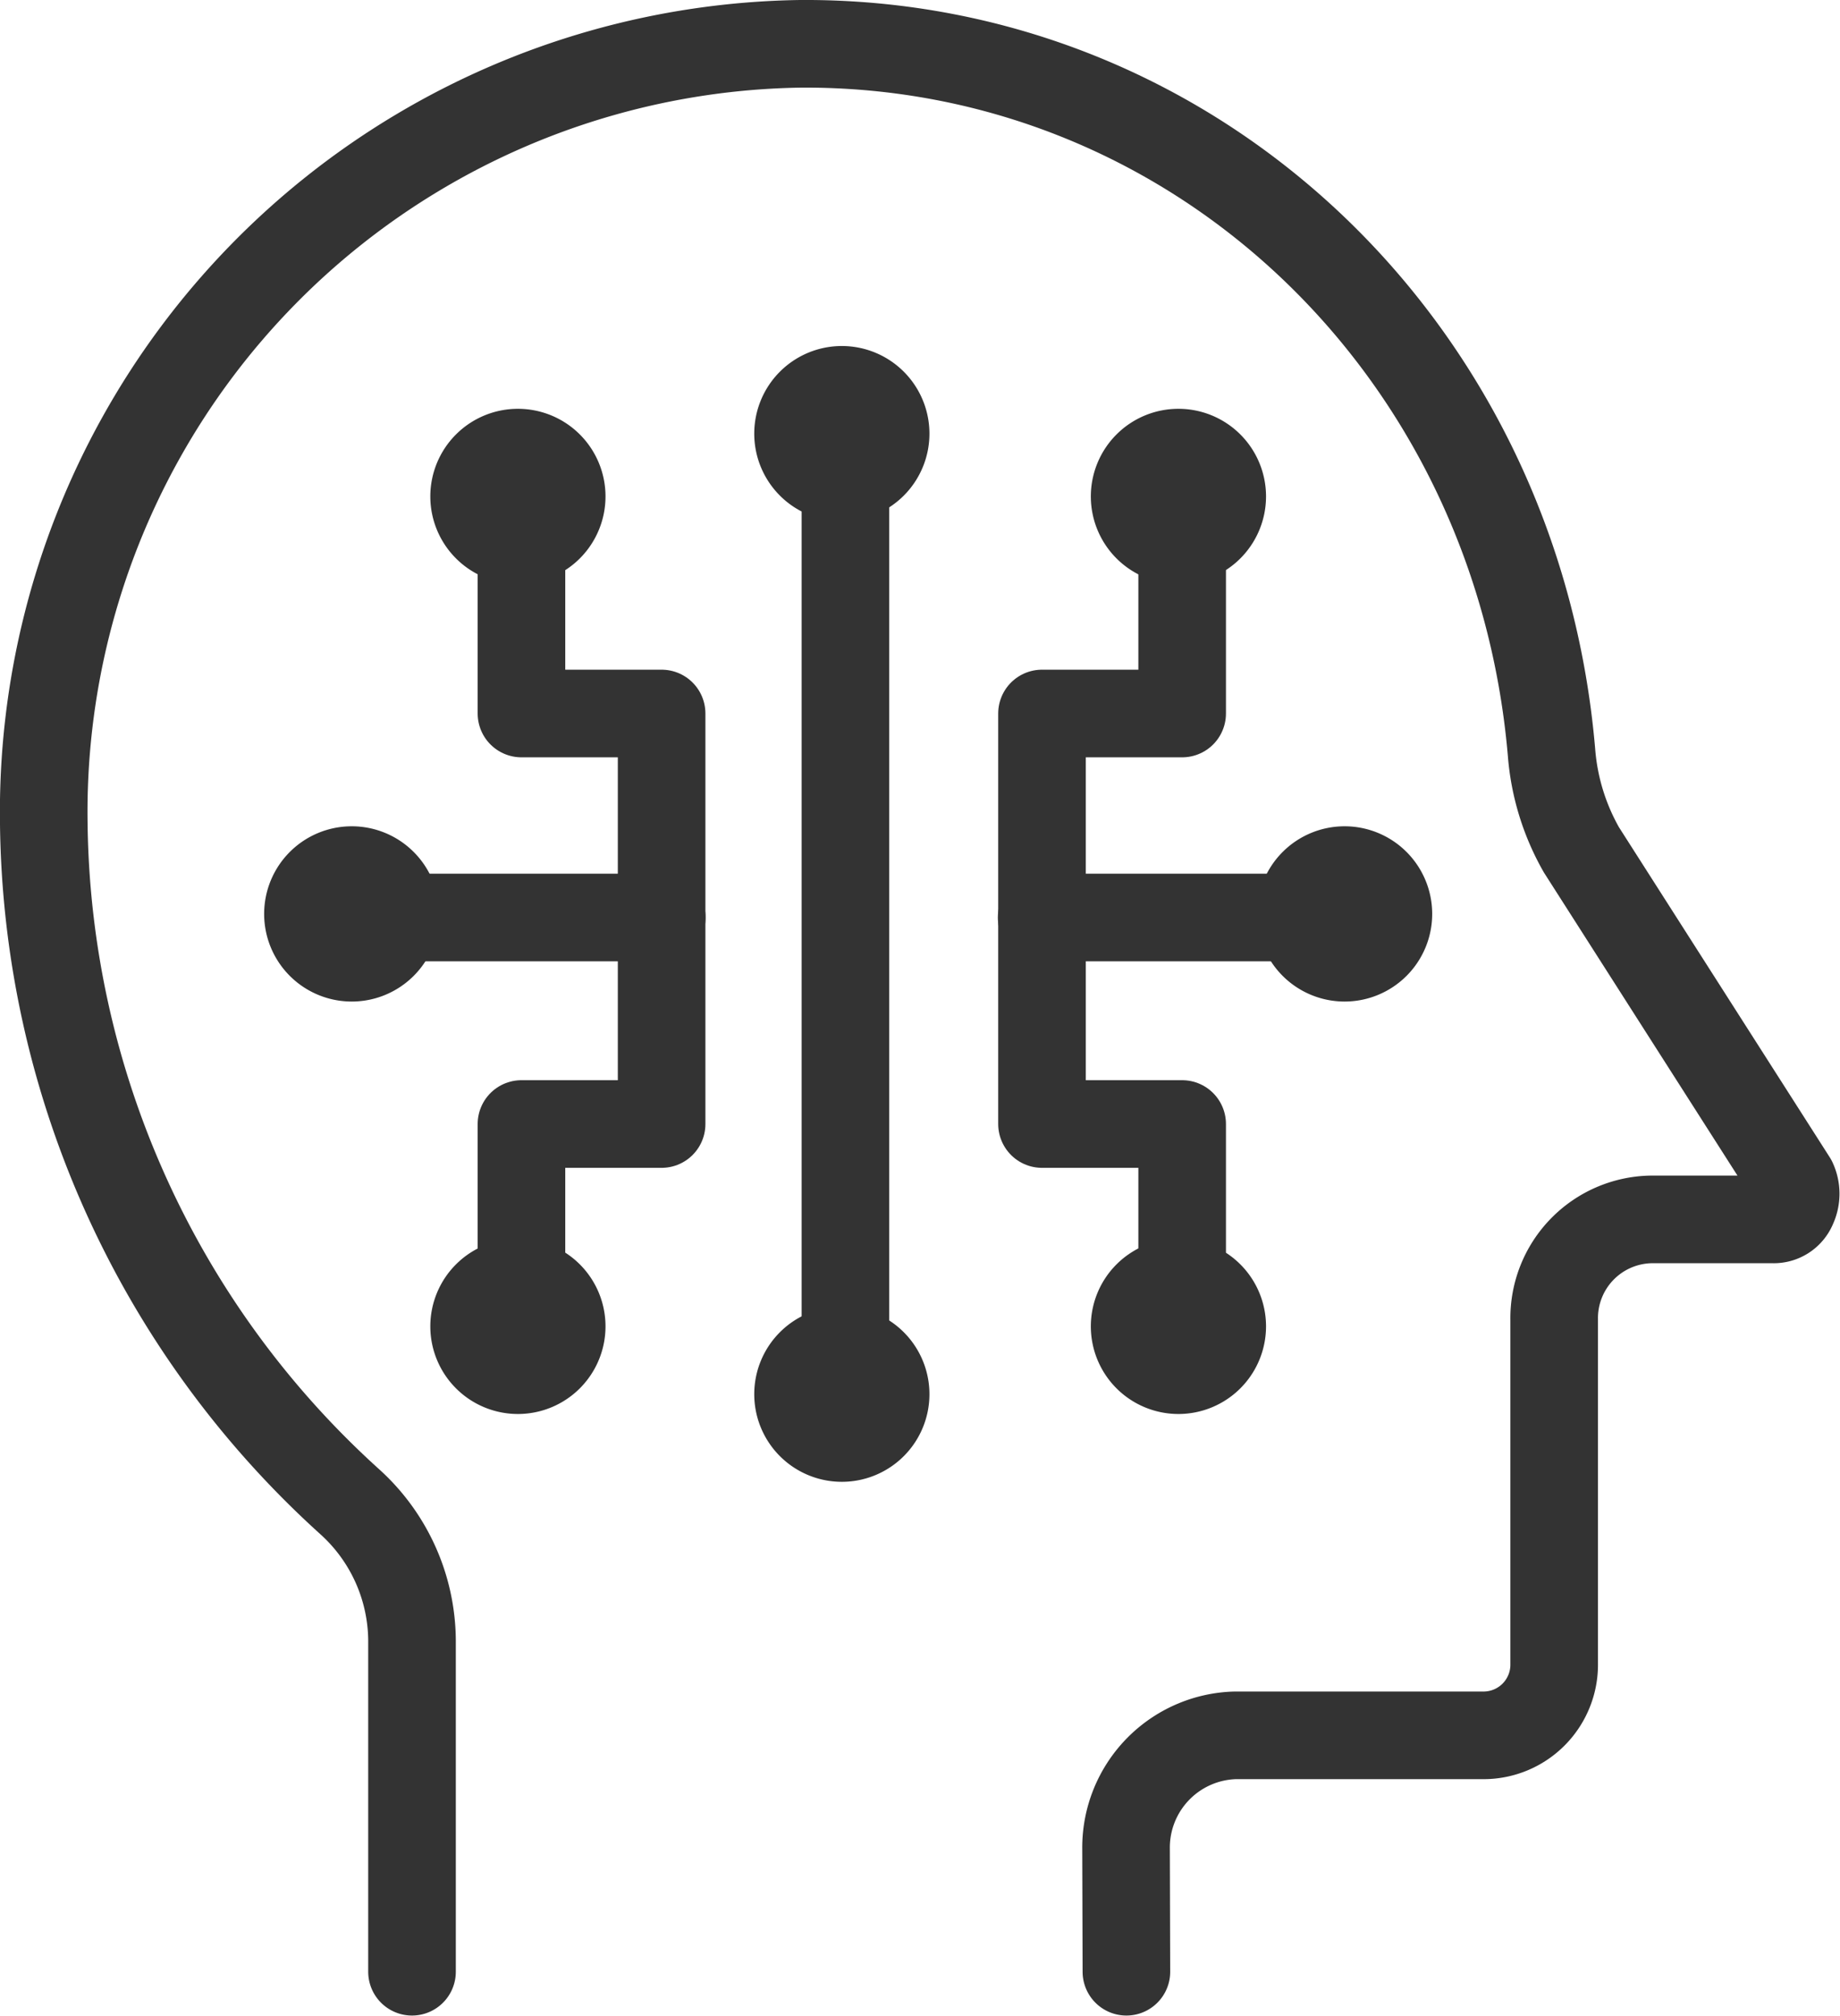 <svg xmlns="http://www.w3.org/2000/svg" width="42.011" height="46.003" viewBox="0 0 42.011 46.003">
  <g id="グループ_34723" data-name="グループ 34723" transform="translate(0.993 1.098)">
    <g id="グループ_34724" data-name="グループ 34724" transform="translate(0 0)">
      <path id="パス_65410" data-name="パス 65410" d="M8.407,44V36.438a4.3,4.3,0,0,0-1.42-3.163A21.181,21.181,0,0,1,0,17.809,17.537,17.537,0,0,1,17.269,0c8.975-.059,16.36,6.912,17.155,16.168a5.33,5.33,0,0,0,.682,2.226l4.828,7.557a.69.69,0,0,1,0,.586.47.47,0,0,1-.454.293H36.7a2.253,2.253,0,0,0-2.215,2.285v7.85a1.613,1.613,0,0,1-1.591,1.64H27.21a2.562,2.562,0,0,0-2.5,2.578L24.718,44" transform="translate(0.007 -0.098)" fill="none" stroke="#333" stroke-linecap="round" stroke-linejoin="round" stroke-width="2"/>
      <path id="パス_65411" data-name="パス 65411" d="M41.8,15.233v4.872h-3.2v9.369h3.2v4.7" transform="translate(-15.802 -4.919)" fill="none" stroke="#333" stroke-linecap="round" stroke-linejoin="round" stroke-width="2"/>
      <line id="線_301" data-name="線 301" x2="6.998" transform="translate(22.79 19.842)" stroke="#333" stroke-linecap="round" stroke-width="2"/>
      <path id="パス_65412" data-name="パス 65412" d="M44.237,14.376a1,1,0,1,1-1-1,1,1,0,0,1,1,1" transform="translate(-17.324 -4.144)" fill="none" stroke="#333" stroke-linecap="round" stroke-linejoin="round" stroke-width="2"/>
      <path id="パス_65413" data-name="パス 65413" d="M50.751,30.734a1,1,0,1,1-1-1,1,1,0,0,1,1,1" transform="translate(-20.044 -10.974)" fill="none" stroke="#333" stroke-linecap="round" stroke-linejoin="round" stroke-width="2"/>
      <path id="パス_65414" data-name="パス 65414" d="M44.237,46.895a1,1,0,1,1-1-1,1,1,0,0,1,1,1" transform="translate(-17.324 -17.722)" fill="none" stroke="#333" stroke-linecap="round" stroke-linejoin="round" stroke-width="2"/>
      <path id="パス_65415" data-name="パス 65415" d="M18.2,15.233v4.872h3.2v9.369H18.2v4.7" transform="translate(-7.287 -4.919)" fill="none" stroke="#333" stroke-linecap="round" stroke-linejoin="round" stroke-width="2"/>
      <line id="線_302" data-name="線 302" x1="6.998" transform="translate(7.119 19.842)" stroke="#333" stroke-linecap="round" stroke-width="2"/>
      <path id="パス_65416" data-name="パス 65416" d="M16.344,14.376a1,1,0,1,0,1-1,1,1,0,0,0-1,1" transform="translate(-6.512 -4.144)" fill="none" stroke="#333" stroke-linecap="round" stroke-linejoin="round" stroke-width="2"/>
      <path id="パス_65417" data-name="パス 65417" d="M9.83,30.734a1,1,0,1,0,1-1,1,1,0,0,0-1,1" transform="translate(-3.792 -10.974)" fill="none" stroke="#333" stroke-linecap="round" stroke-linejoin="round" stroke-width="2"/>
      <path id="パス_65418" data-name="パス 65418" d="M16.344,46.895a1,1,0,1,0,1-1,1,1,0,0,0-1,1" transform="translate(-6.512 -17.722)" fill="none" stroke="#333" stroke-linecap="round" stroke-linejoin="round" stroke-width="2"/>
      <line id="線_303" data-name="線 303" y2="21.922" transform="translate(18.31 8.881)" stroke="#333" stroke-linecap="round" stroke-width="2"/>
      <path id="パス_65419" data-name="パス 65419" d="M29.043,11.915a1,1,0,1,0,1-1,1,1,0,0,0-1,1" transform="translate(-11.815 -3.116)" fill="none" stroke="#333" stroke-linecap="round" stroke-linejoin="round" stroke-width="2"/>
      <path id="パス_65420" data-name="パス 65420" d="M29.043,49.553a1,1,0,1,0,1-1,1,1,0,0,0-1,1" transform="translate(-11.815 -18.832)" fill="none" stroke="#333" stroke-linecap="round" stroke-linejoin="round" stroke-width="2"/>
    </g>
  </g>
</svg>
